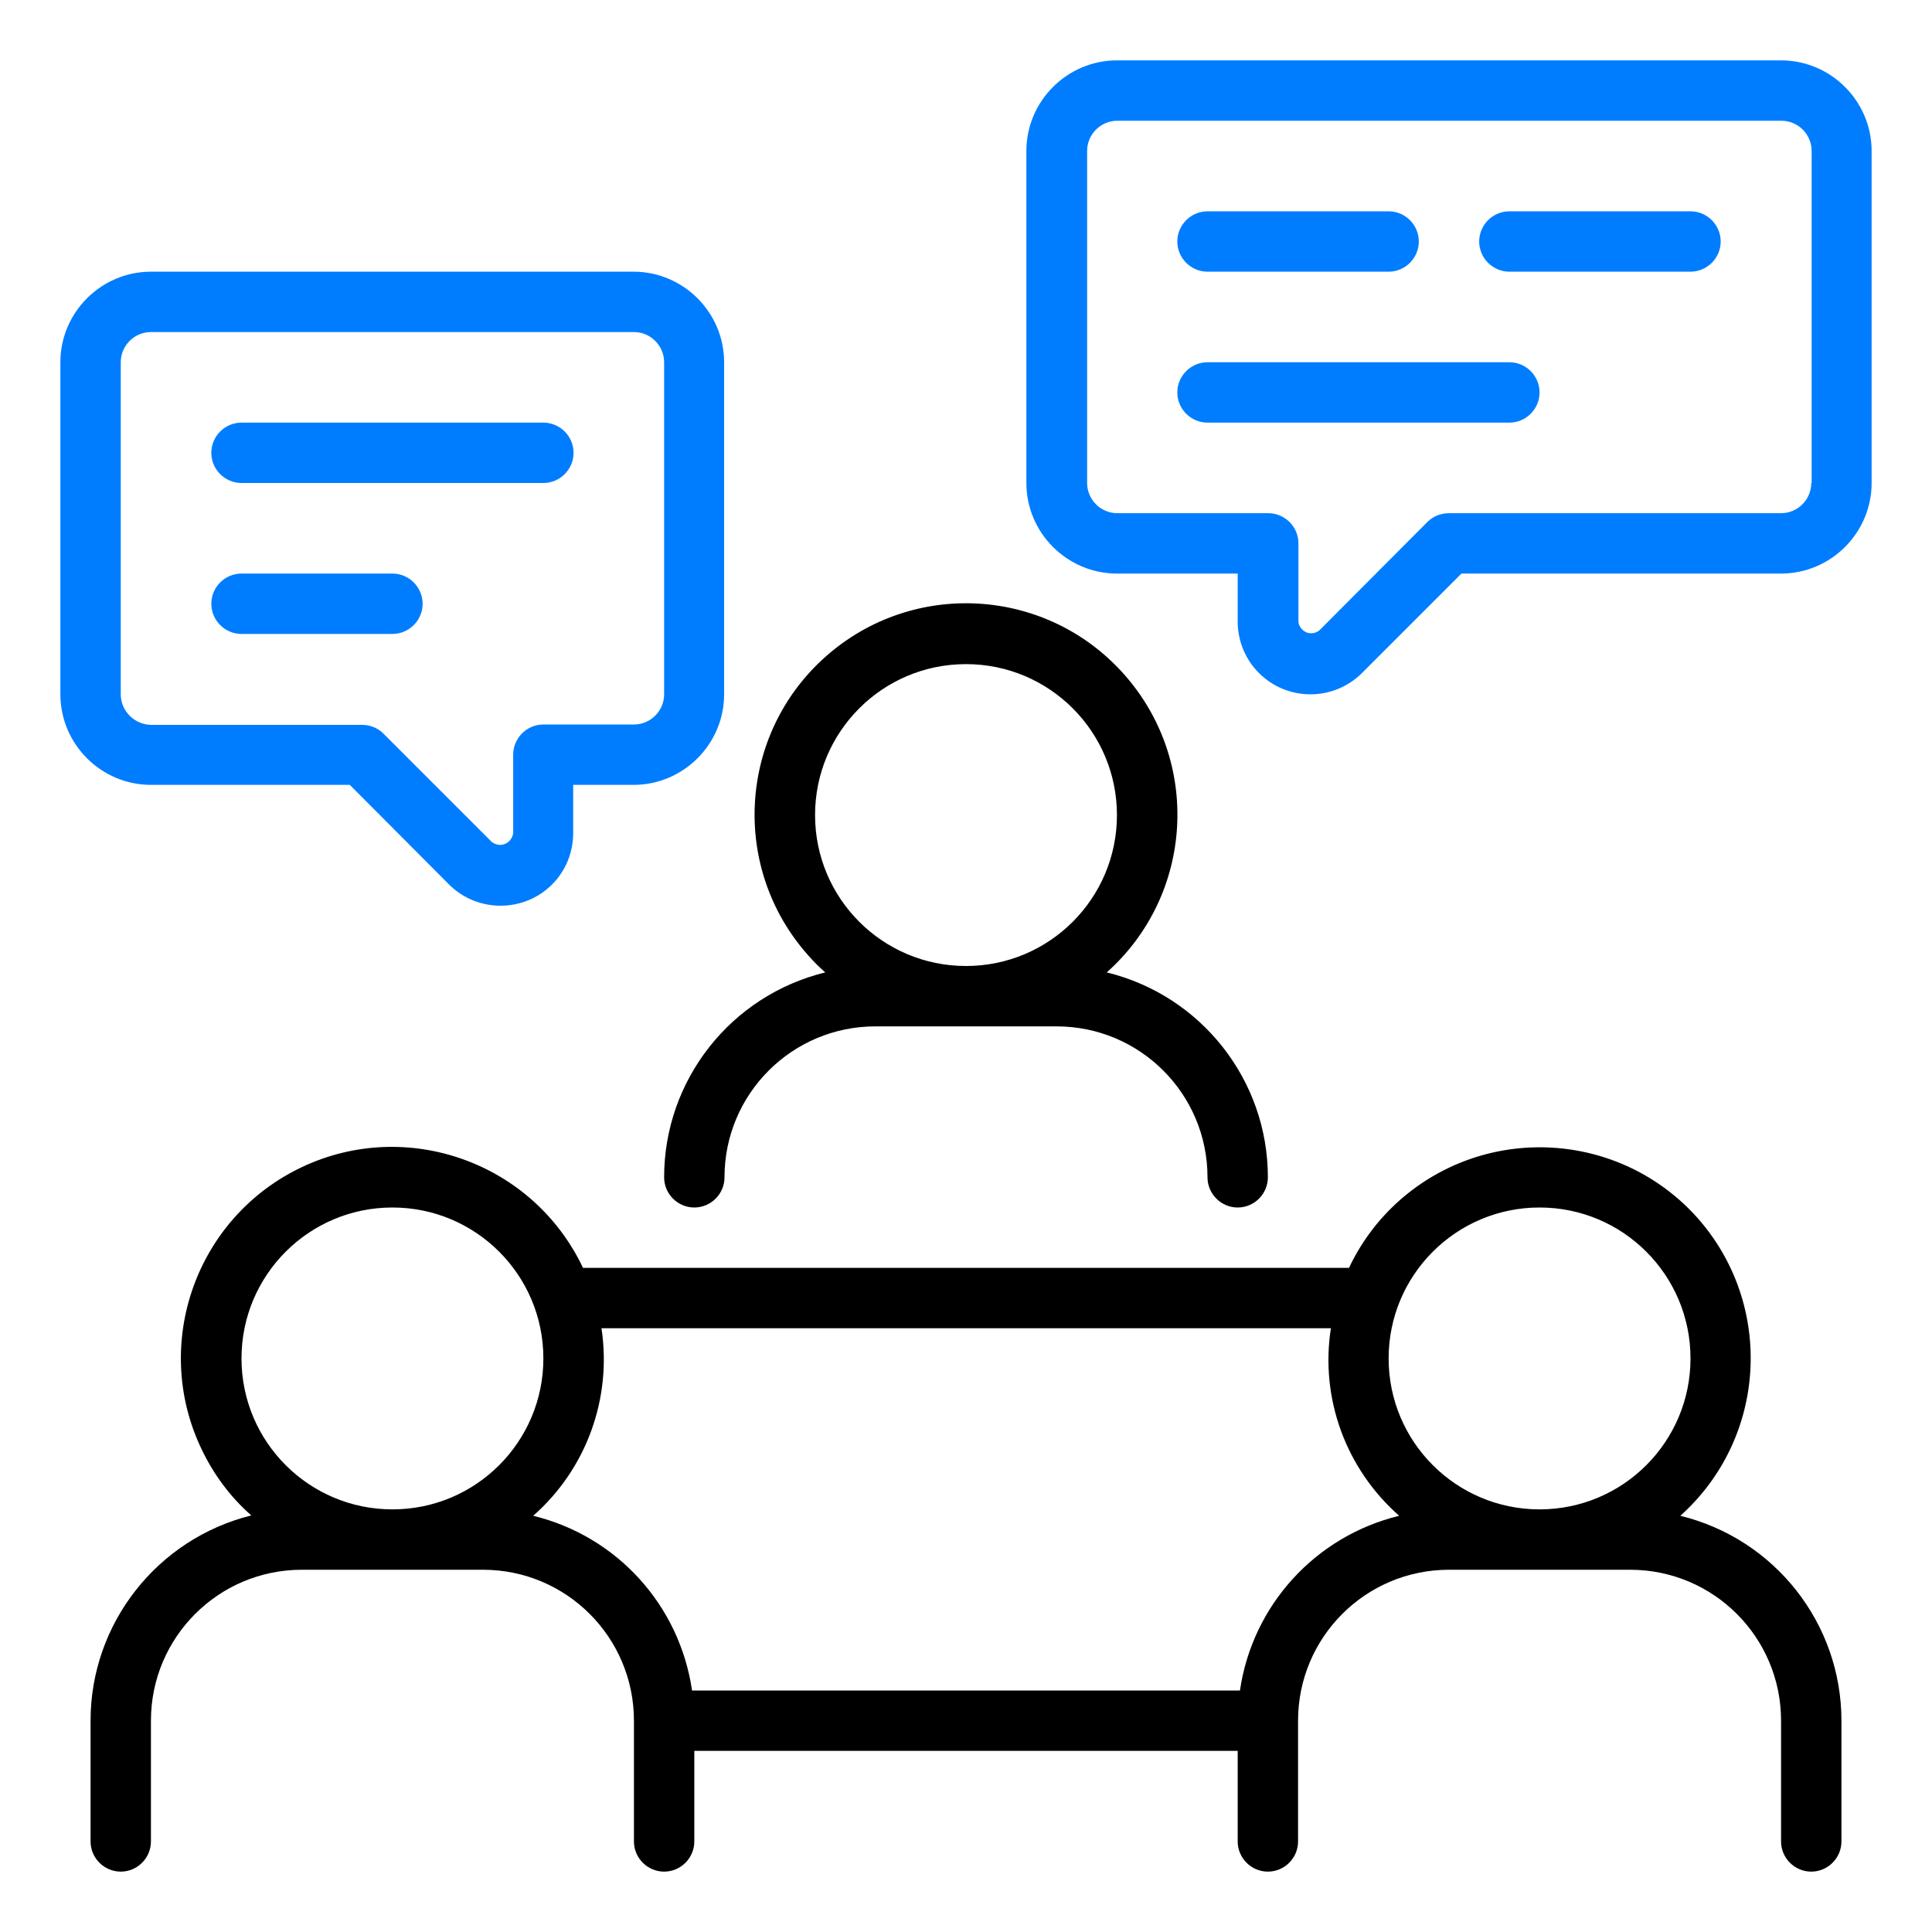 <svg xmlns="http://www.w3.org/2000/svg" xmlns:xlink="http://www.w3.org/1999/xlink" id="Livello_1" x="0px" y="0px" viewBox="0 0 512 512" style="enable-background:new 0 0 512 512;" xml:space="preserve"><style type="text/css">	.st0{fill:#007DFF;}</style><g>	<path d="M176,312c0,4.4,3.6,8,8,8s8-3.6,8-8c0-22.1,17.9-40,40-40h48c22.1,0,40,17.9,40,40c0,4.4,3.6,8,8,8s8-3.6,8-8  c0-25.8-17.7-48.2-42.7-54.3c23.1-20.6,25.1-56,4.5-79.1c-20.6-23.1-56-25.1-79.1-4.5s-25.1,56-4.5,79.1c1.4,1.6,2.9,3.1,4.5,4.5  C193.7,263.8,176,286.2,176,312z M216,216c0-22.1,17.9-40,40-40c22.1,0,40,17.9,40,40s-17.9,40-40,40C233.9,256,216,238.1,216,216z  "></path>	<path class="st0" d="M64,128h80c4.4,0,8-3.6,8-8s-3.6-8-8-8H64c0,0,0,0,0,0c-4.4,0-8,3.6-8,8c0,0,0,0,0,0C56,124.4,59.6,128,64,128  z"></path>	<path class="st0" d="M64,168h40c4.4,0,8-3.6,8-8s-3.6-8-8-8H64c0,0,0,0,0,0c-4.4,0-8,3.6-8,8c0,0,0,0,0,0C56,164.4,59.6,168,64,168  z"></path>	<path d="M445.3,401.7c23-20.6,25-55.9,4.5-79c-20.6-23-55.9-25-79-4.5c-5.6,5-10.1,11-13.3,17.8h-203  c-13.2-27.9-46.6-39.9-74.5-26.7c-27.9,13.2-39.9,46.6-26.7,74.5c3.2,6.8,7.7,12.9,13.3,17.8C41.7,407.8,24,430.2,24,456v32  c0,4.4,3.6,8,8,8s8-3.6,8-8v-32c0-22.1,17.9-40,40-40h48c22.1,0,40,17.9,40,40v32c0,4.4,3.6,8,8,8s8-3.6,8-8v-24h144v24  c0,4.4,3.6,8,8,8s8-3.6,8-8v-32c0-22.1,17.9-40,40-40h48c22.1,0,40,17.9,40,40v32c0,4.4,3.6,8,8,8s8-3.6,8-8v-32  C488,430.2,470.3,407.8,445.3,401.7z M104,400c-22.1,0-40-17.9-40-40c0-22.1,17.9-40,40-40s40,17.9,40,40  C144,382.1,126.1,400,104,400z M328.6,448H183.4c-3.3-22.6-19.9-40.9-42.1-46.3c14.1-12.4,20.9-31.1,18.1-49.7h193.3  c-2.9,18.6,4,37.3,18.1,49.7C348.6,407.1,331.9,425.4,328.6,448z M408,400c-22.1,0-40-17.9-40-40c0-22.1,17.9-40,40-40  c22.1,0,40,17.9,40,40C448,382.1,430.1,400,408,400z"></path>	<path class="st0" d="M448,56h-48c-4.4,0-8,3.6-8,8s3.6,8,8,8h48c0,0,0,0,0,0c4.4,0,8-3.6,8-8c0,0,0,0,0,0C456,59.6,452.4,56,448,56  z"></path>	<path class="st0" d="M472,16H296c-13.2,0-24,10.8-24,24v88c0,13.2,10.8,24,24,24h32v12.7c0,10.7,8.6,19.3,19.3,19.3  c5.1,0,10-2,13.7-5.7l26.3-26.3H472c13.2,0,24-10.8,24-24V40C496,26.8,485.2,16,472,16z M480,128c0,4.4-3.6,8-8,8h-88  c-2.1,0-4.2,0.8-5.7,2.3L349.7,167c-1.4,1.2-3.6,1.1-4.8-0.4c-0.5-0.6-0.8-1.2-0.8-2V144c0-4.4-3.6-8-8-8c0,0,0,0,0,0h-40  c-4.4,0-8-3.6-8-8V40c0-4.4,3.6-8,8-8h176c4.4,0,8,3.6,8,8V128z"></path>	<path class="st0" d="M400,96h-80c-4.4,0-8,3.6-8,8s3.6,8,8,8h80c0,0,0,0,0,0c4.4,0,8-3.6,8-8c0,0,0,0,0,0C408,99.6,404.4,96,400,96  z"></path>	<path class="st0" d="M320,72h48c4.4,0,8-3.6,8-8s-3.6-8-8-8h-48c0,0,0,0,0,0c-4.4,0-8,3.6-8,8c0,0,0,0,0,0  C312,68.4,315.6,72,320,72z"></path>	<path class="st0" d="M92.7,208l26.3,26.4c7.5,7.5,19.8,7.5,27.3,0c3.6-3.6,5.6-8.5,5.6-13.6V208h16c13.2,0,24-10.8,24-24V96  c0-13.2-10.8-24-24-24H40c-13.2,0-24,10.8-24,24v88c0,13.2,10.8,24,24,24H92.7z M32,184V96c0-4.4,3.6-8,8-8h128c4.4,0,8,3.6,8,8v88  c0,4.4-3.6,8-8,8h-24c-4.4,0-8,3.6-8,8c0,0,0,0,0,0v20.7c-0.2,1.9-1.8,3.3-3.7,3.2c-0.7-0.1-1.4-0.3-2-0.8l-28.7-28.7  c-1.5-1.5-3.5-2.3-5.7-2.3H40C35.6,192,32,188.4,32,184z"></path></g></svg>
